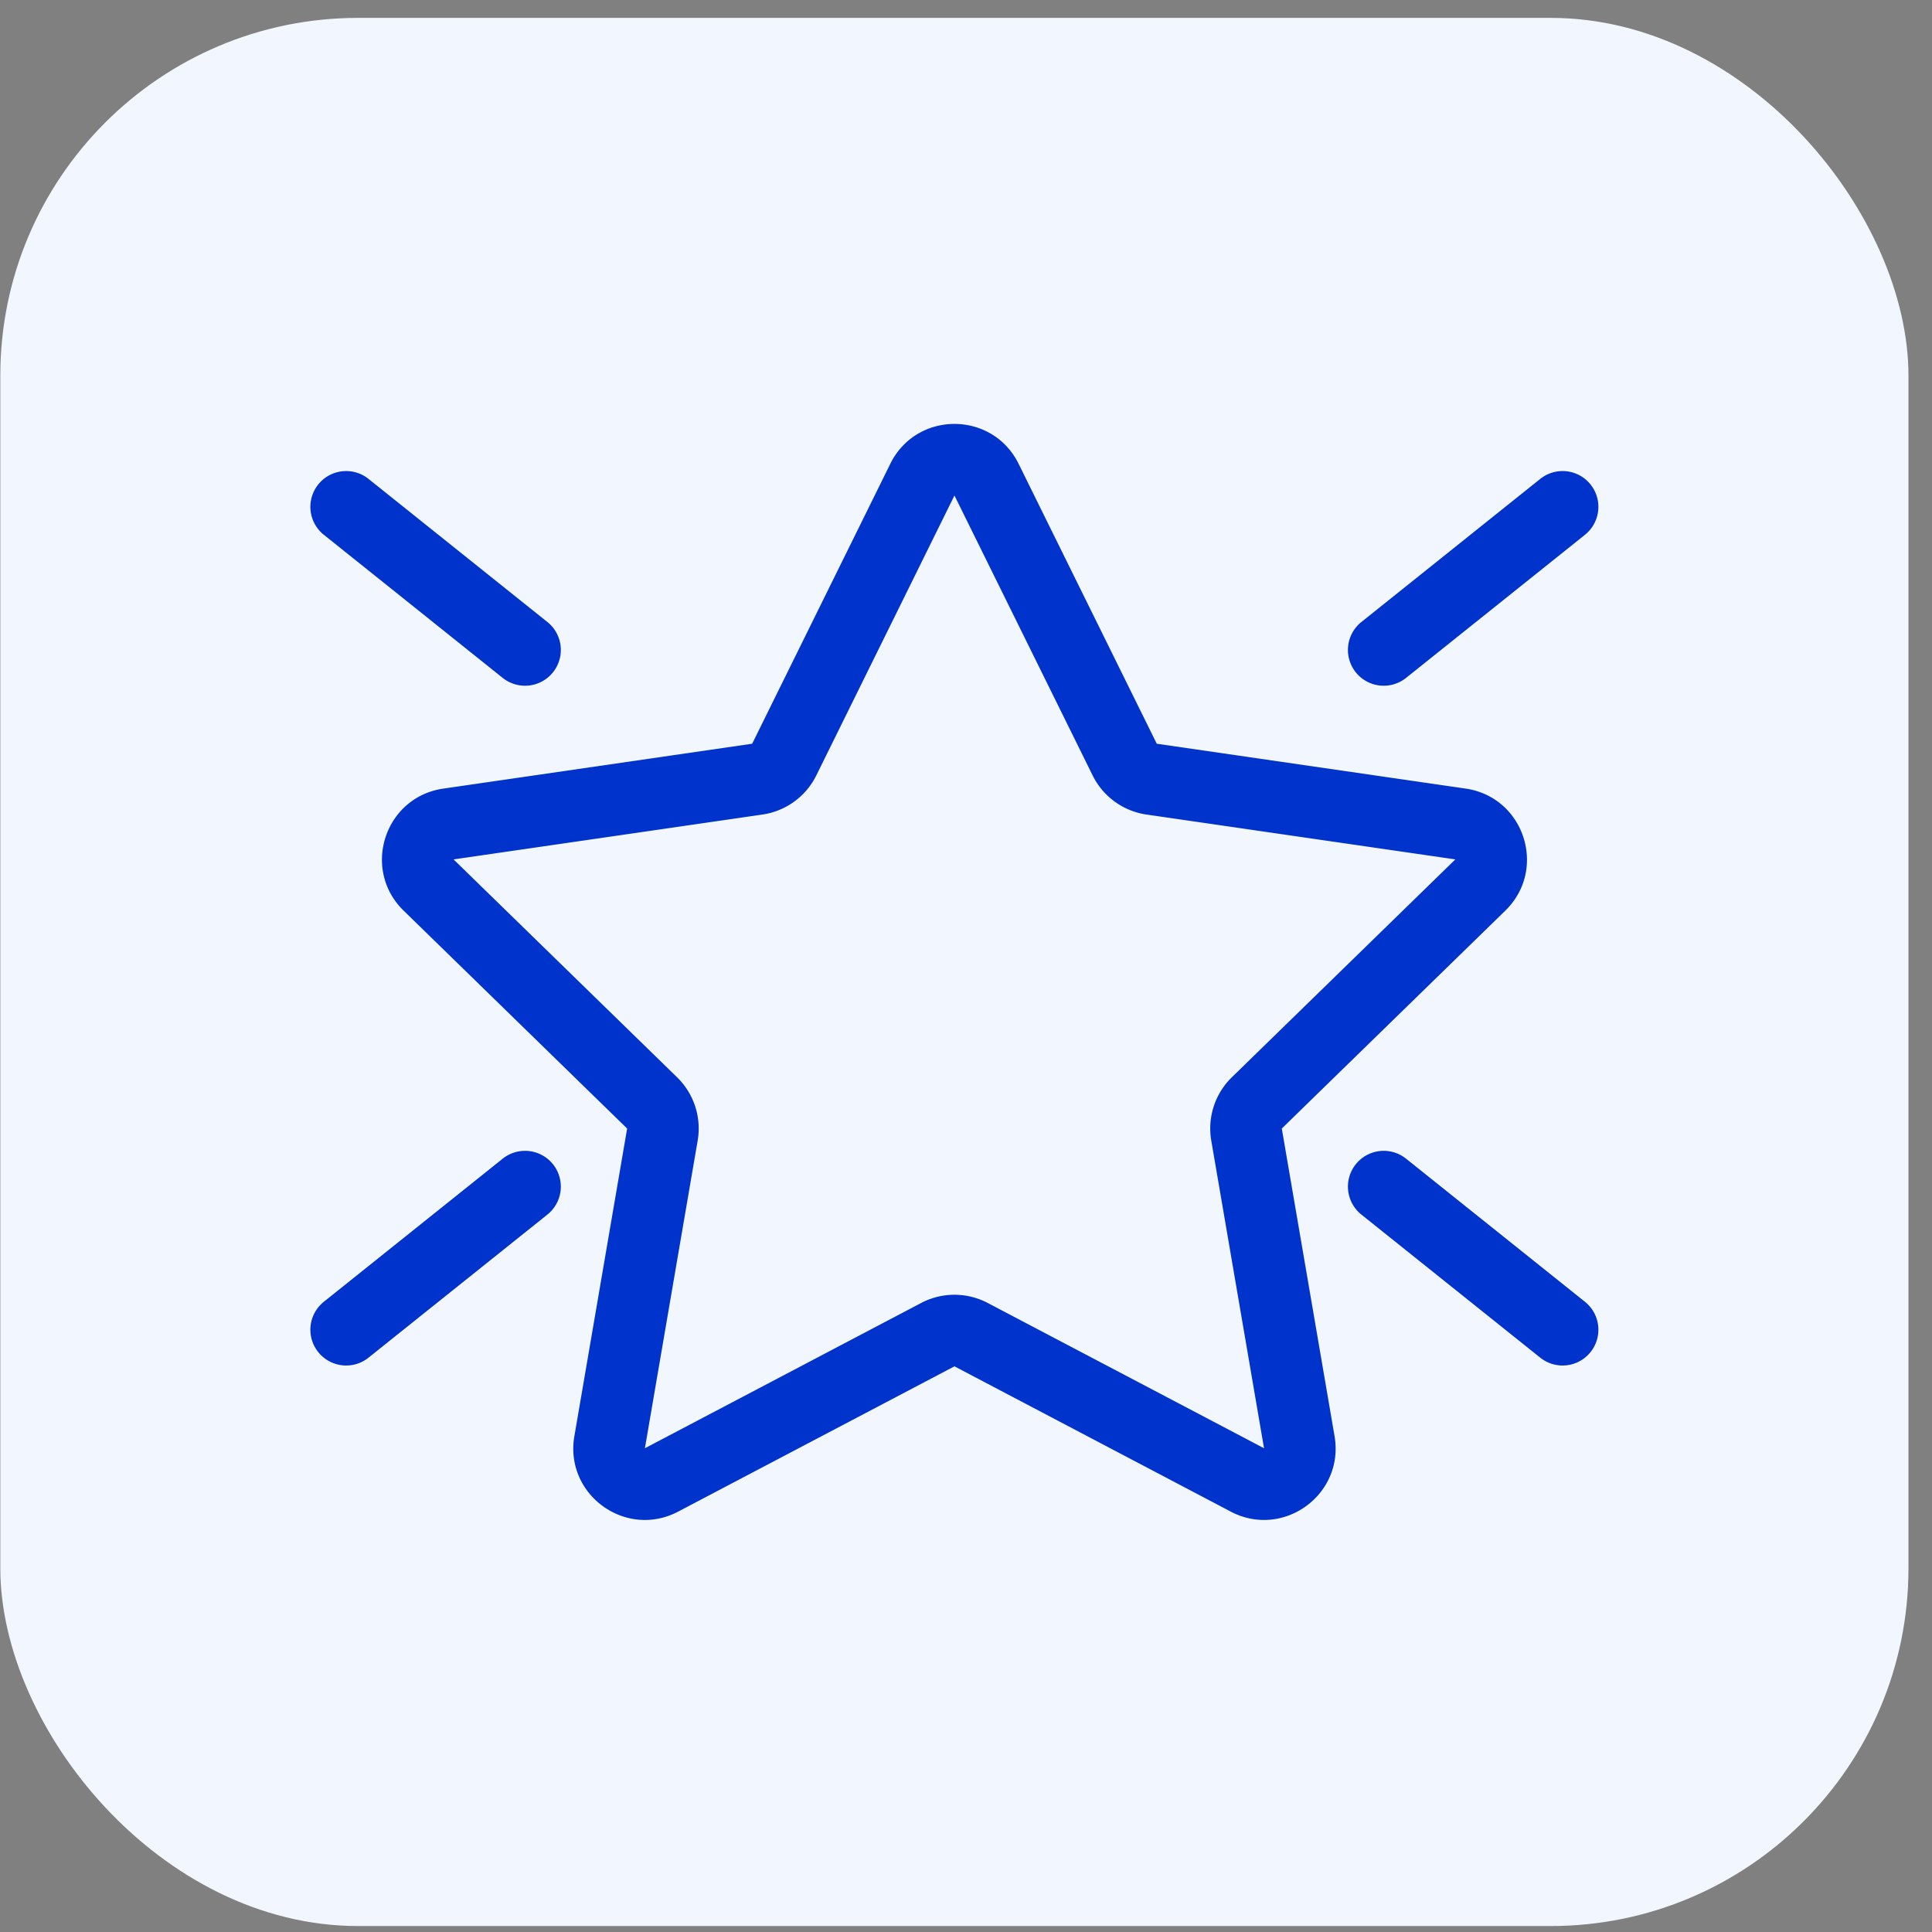 <?xml version="1.0" encoding="UTF-8"?>
<svg xmlns="http://www.w3.org/2000/svg" fill="none" viewBox="0 0 81 81" width="81" height="81">
  <rect x="0" y="0" width="81" height="81" fill="#808080" stroke="none"/>
  <rect width="80" height="80" x=".013" y=".75" fill="#F2F7FF" rx="15"></rect>
  <path fill="#03C" d="M37.326 19.446c1.1-2.23 4.28-2.23 5.38 0l5.792 11.735 12.95 1.881c2.46.358 3.443 3.382 1.662 5.118l-9.37 9.134 2.212 12.897c.42 2.45-2.152 4.32-4.353 3.163l-11.583-6.09-11.582 6.09c-2.201 1.157-4.774-.712-4.353-3.163l2.212-12.897-9.37-9.134c-1.781-1.736-.799-4.76 1.662-5.117l12.95-1.882 5.791-11.735Zm2.69 1.328-5.791 11.734a3 3 0 0 1-2.259 1.642l-12.95 1.881 9.37 9.134a3 3 0 0 1 .864 2.656l-2.212 12.897 11.582-6.09a3 3 0 0 1 2.792 0l11.583 6.09-2.212-12.897a3 3 0 0 1 .863-2.656l9.37-9.134-12.95-1.881a3 3 0 0 1-2.258-1.642l-5.792-11.734ZM23.184 48.812a1.5 1.5 0 0 1-.234 2.109l-7.5 6a1.5 1.5 0 0 1-1.874-2.343l7.5-6a1.5 1.5 0 0 1 2.108.234Zm-.234-22.734a1.5 1.5 0 0 1-1.874 2.343l-7.5-6a1.5 1.5 0 0 1 1.874-2.343l7.5 6Zm33.892 22.734a1.5 1.5 0 0 0 .234 2.109l7.5 6a1.5 1.5 0 1 0 1.874-2.343l-7.5-6a1.5 1.5 0 0 0-2.108.234Zm.234-22.734a1.5 1.5 0 0 0 1.874 2.343l7.5-6a1.5 1.5 0 0 0-1.874-2.343l-7.5 6Z"></path>
</svg>
